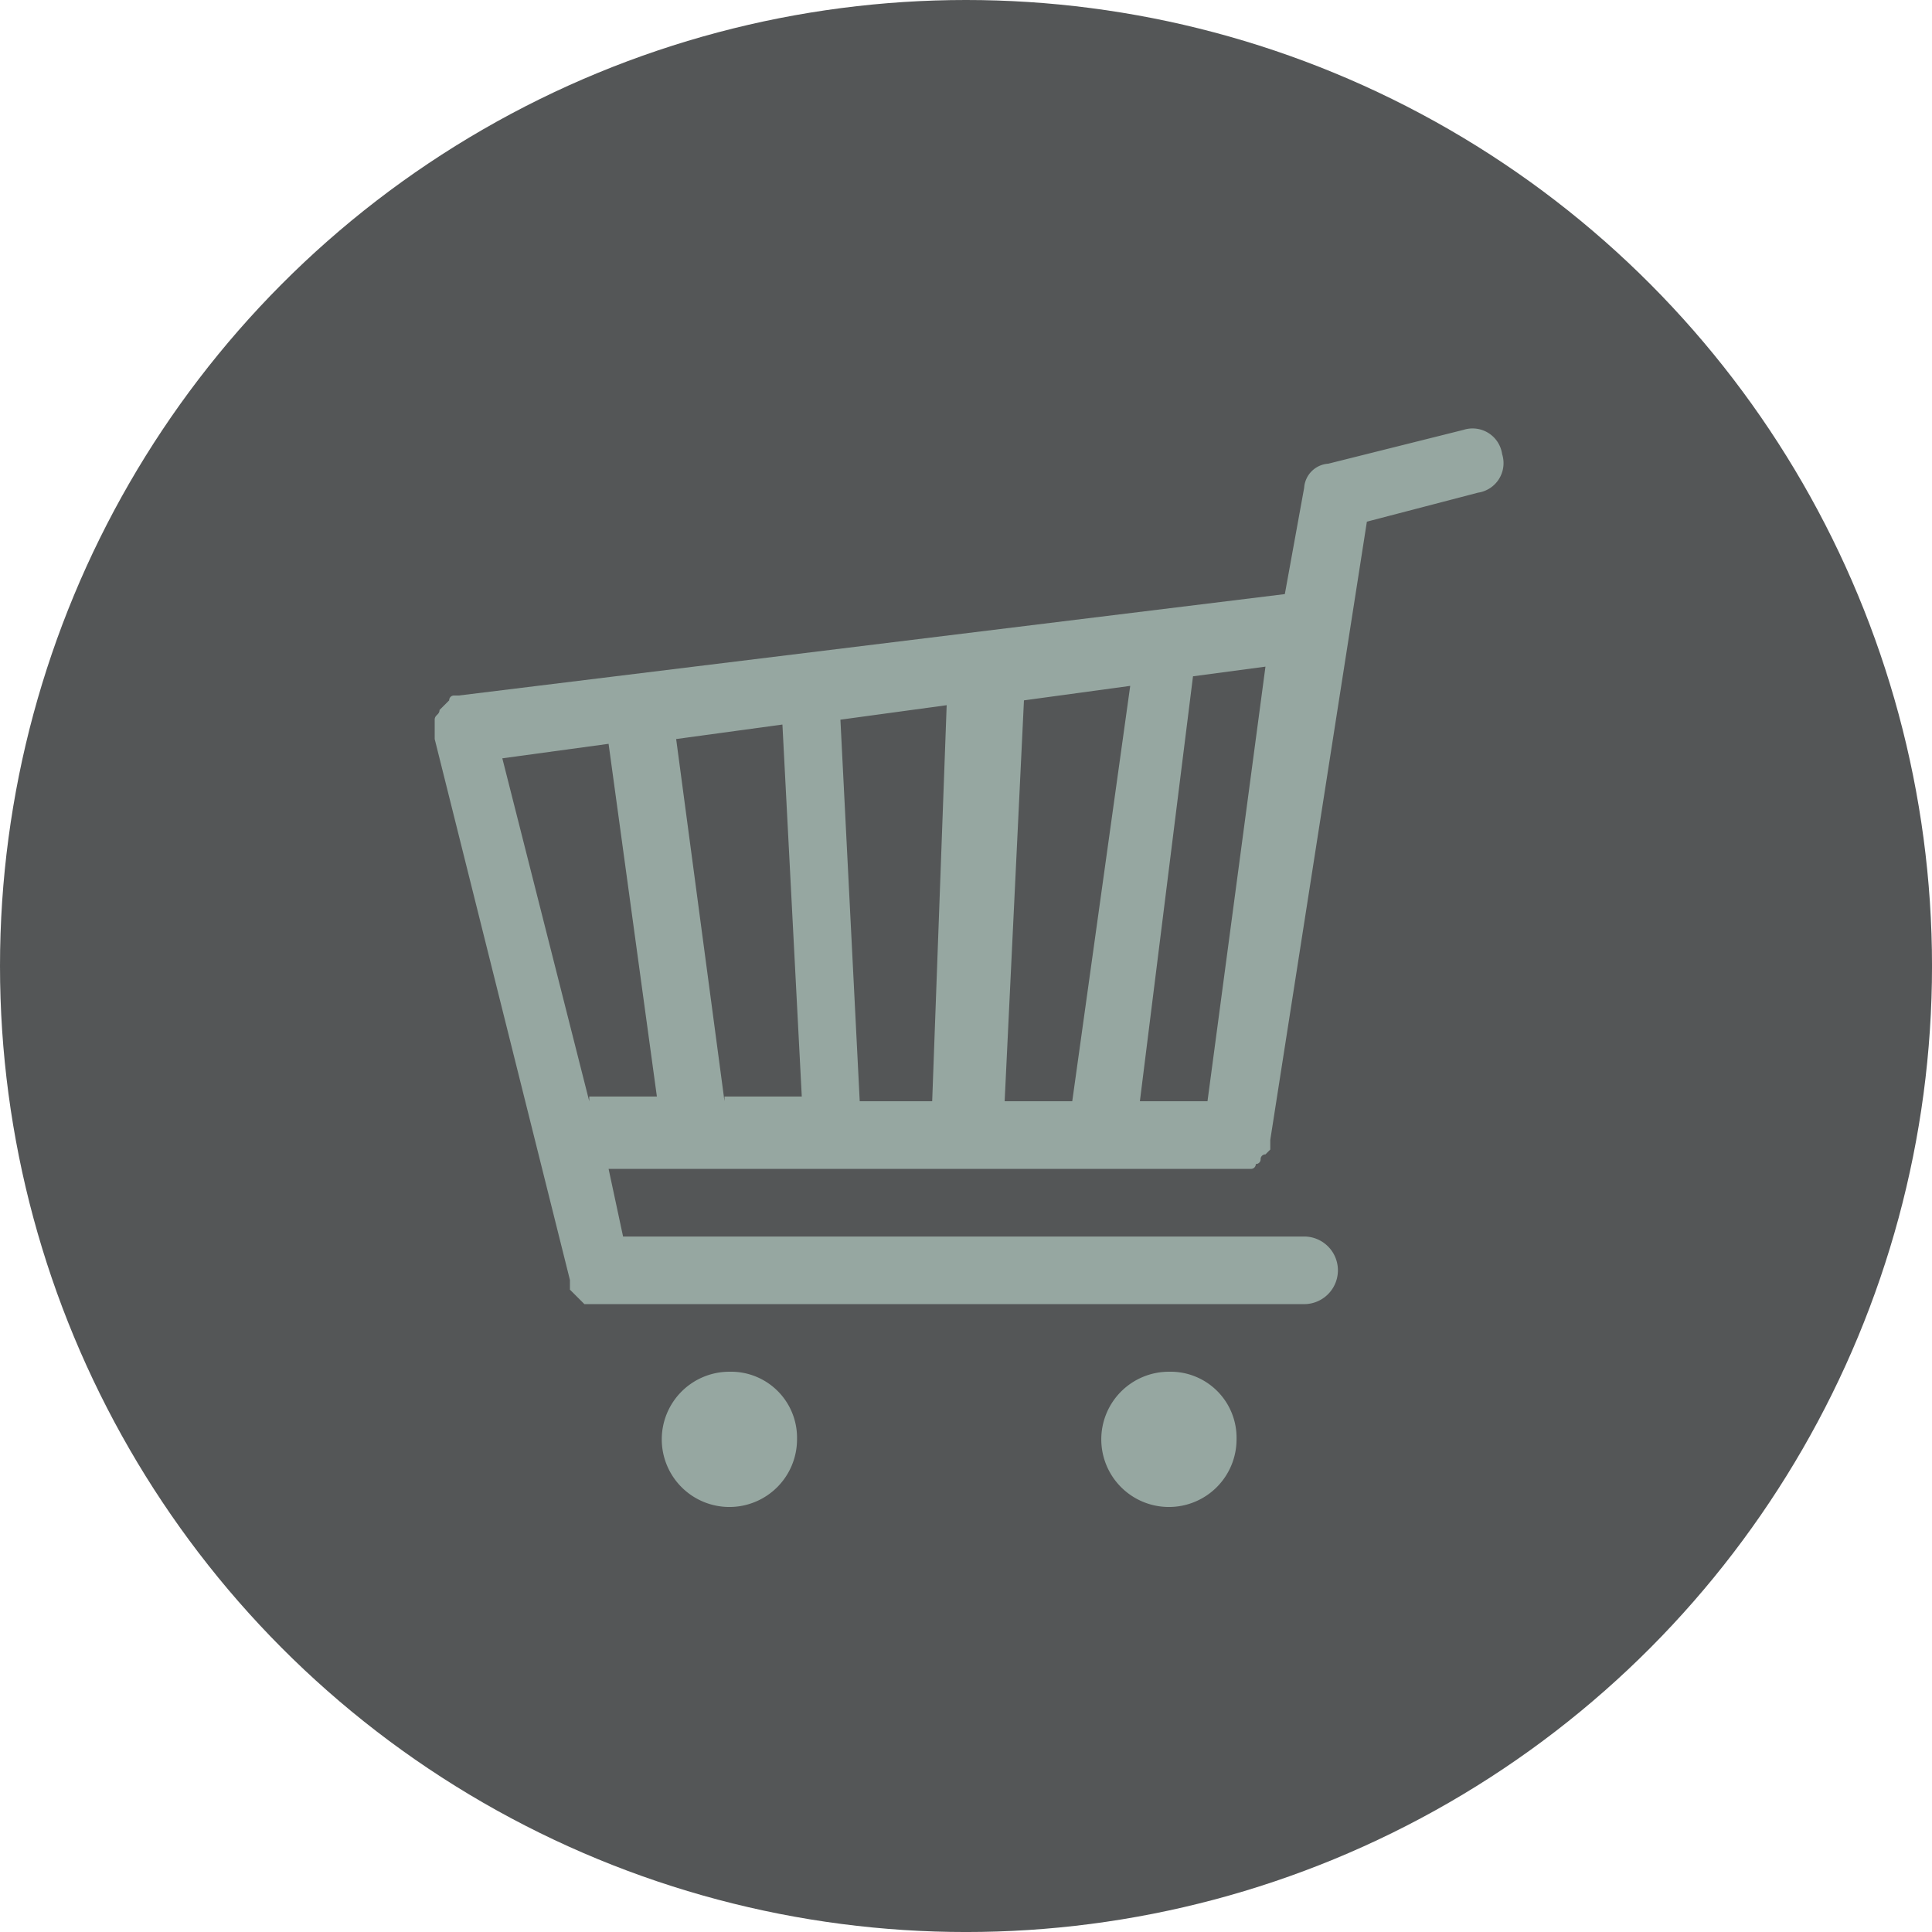 <svg id="Group_1044" data-name="Group 1044" xmlns="http://www.w3.org/2000/svg" width="101.615" height="101.615" viewBox="0 0 101.615 101.615">
  <circle id="Ellipse_20" data-name="Ellipse 20" cx="50.808" cy="50.808" r="50.808" fill="#545657"/>
  <path id="Path_20124" data-name="Path 20124" d="M65.142,10.209a1.57,1.57,0,0,0-2.032-1.27L56,10.718a1.361,1.361,0,0,0-1.27,1.27l-1.016,5.589L10.27,22.911h-.254a.249.249,0,0,0-.254.254l-.254.254-.254.254h0c0,.254-.254.254-.254.508V25.2l5.335,21.339,1.778,7.113v.508l.254.254.254.254.254.254H54.727a1.778,1.778,0,1,0,0-3.557H18.908l-.762-3.557H51.932a.249.249,0,0,0,.254-.254.249.249,0,0,0,.254-.254.249.249,0,0,1,.254-.254l.254-.254v-.508h0l5.081-32.517,5.843-1.524a1.57,1.57,0,0,0,1.27-2.032ZM17.129,44.251,12.557,26.214l5.589-.762L20.686,44H17.129Zm7.113,0L21.7,25.2l5.589-.762L28.307,44H24.242Zm10.924,0H31.355L30.339,24.182l5.589-.762Zm7.367,0H38.977l1.016-21.085,5.589-.762Zm7.113,0H46.09L48.884,21.9l3.811-.508ZM24.5,58.477a3.557,3.557,0,1,0,3.557,3.557A3.473,3.473,0,0,0,24.5,58.477Zm23.117,0a3.557,3.557,0,1,0,3.557,3.557,3.473,3.473,0,0,0-3.557-3.557Zm0,0" transform="translate(13.863 13.67)" fill="#96a7a1"/>
</svg>
